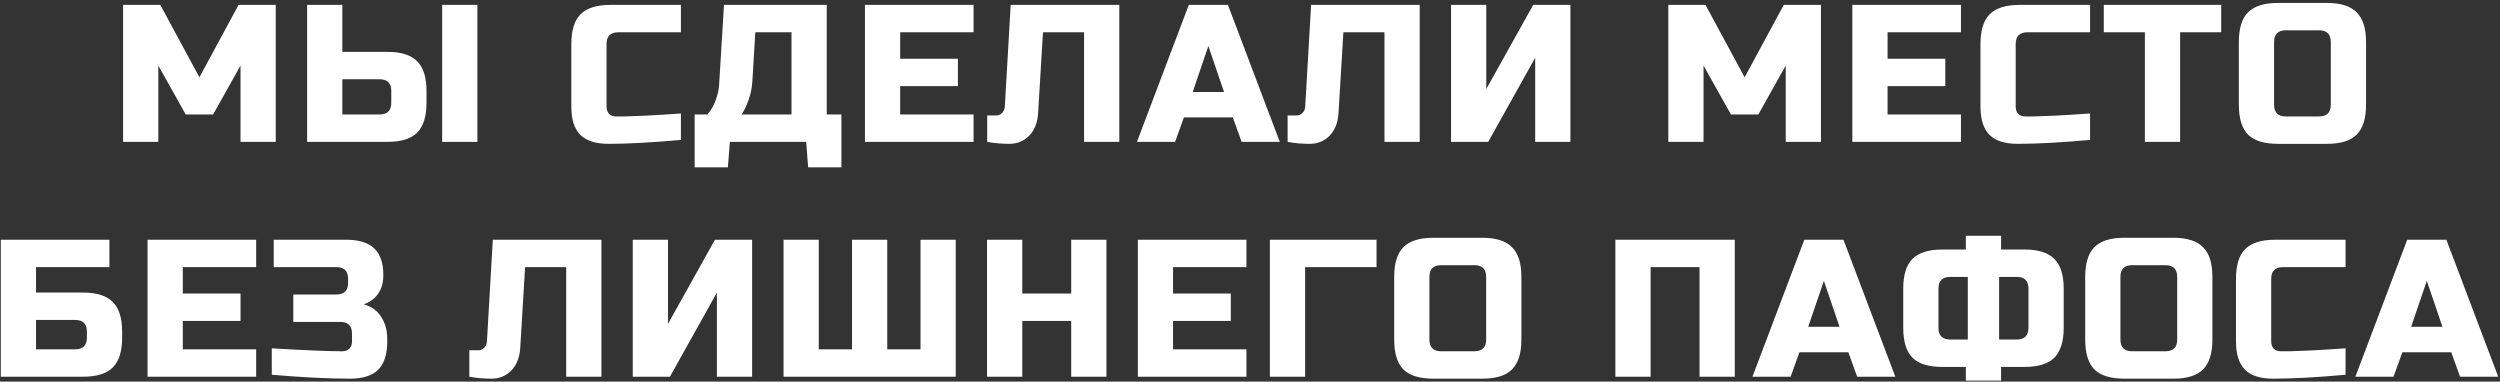 <?xml version="1.0" encoding="UTF-8"?> <svg xmlns="http://www.w3.org/2000/svg" width="511" height="78" viewBox="0 0 511 78" fill="none"><rect x="0" y="0" width="511" height="78" fill="#333333" stroke="none"/> <path d="M49.162 13.4L43.562 23.4H37.962L32.362 13.4V29H25.162V1H32.762L40.762 15.8L48.762 1H56.362V29H49.162V13.4ZM69.977 10.6H79.177C81.977 10.6 84.004 11.24 85.257 12.52C86.537 13.773 87.177 15.8 87.177 18.6V21C87.177 23.8 86.537 25.84 85.257 27.12C84.004 28.373 81.977 29 79.177 29H62.777V1H69.977V10.6ZM97.577 29H90.377V1H97.577V29ZM79.977 18.6C79.977 17 79.177 16.2 77.577 16.2H69.977V23.4H77.577C79.177 23.4 79.977 22.6 79.977 21V18.6ZM139.179 28.6C133.232 29.133 128.299 29.4 124.379 29.4C121.766 29.4 119.846 28.787 118.619 27.56C117.392 26.333 116.779 24.413 116.779 21.8V9C116.779 6.2 117.406 4.173 118.659 2.92C119.939 1.64 121.979 1 124.779 1H139.179V6.6H126.379C124.779 6.6 123.979 7.4 123.979 9V21.8C123.979 22.413 124.152 22.907 124.499 23.28C124.872 23.627 125.339 23.8 125.899 23.8C126.459 23.8 127.072 23.8 127.739 23.8C128.406 23.773 129.099 23.747 129.819 23.72C130.539 23.693 131.259 23.667 131.979 23.64C132.726 23.613 133.672 23.56 134.819 23.48C135.992 23.4 137.446 23.307 139.179 23.2V28.6ZM147.984 1H168.984V23.4H171.984V34.2H165.184L164.784 29H149.184L148.784 34.2H141.984V23.4H144.584C145.357 22.52 145.93 21.533 146.304 20.44C146.704 19.32 146.93 18.307 146.984 17.4L147.984 1ZM161.784 23.4V6.6H154.384L153.784 16.6C153.704 18.227 153.304 19.867 152.584 21.52C152.29 22.213 151.957 22.84 151.584 23.4H161.784ZM198.995 29H176.795V1H198.995V6.6H183.995V12H195.795V17.6H183.995V23.4H198.995V29ZM212.185 23.2C212.052 25.12 211.438 26.64 210.345 27.76C209.252 28.853 207.905 29.4 206.305 29.4C204.705 29.4 203.198 29.267 201.785 29V23.6H203.585C204.092 23.6 204.505 23.427 204.825 23.08C205.172 22.733 205.358 22.307 205.385 21.8L206.585 1H228.785V29H221.585V6.6H213.185L212.185 23.2ZM240.19 29H232.39L242.99 1H250.99L261.59 29H253.79L251.99 24H241.99L240.19 29ZM243.79 18.8H250.19L246.99 9.4L243.79 18.8ZM273.588 23.2C273.455 25.12 272.842 26.64 271.748 27.76C270.655 28.853 269.308 29.4 267.708 29.4C266.108 29.4 264.602 29.267 263.188 29V23.6H264.988C265.495 23.6 265.908 23.427 266.228 23.08C266.575 22.733 266.762 22.307 266.788 21.8L267.988 1H290.188V29H282.988V6.6H274.588L273.588 23.2ZM320.993 29H313.793V11.8L304.193 29H296.593V1H303.793V18.2L313.393 1H320.993V29ZM365.004 13.4L359.404 23.4H353.804L348.204 13.4V29H341.004V1H348.604L356.604 15.8L364.604 1H372.204V29H365.004V13.4ZM400.82 29H378.62V1H400.82V6.6H385.82V12H397.62V17.6H385.82V23.4H400.82V29ZM427.21 28.6C421.263 29.133 416.33 29.4 412.41 29.4C409.797 29.4 407.877 28.787 406.65 27.56C405.423 26.333 404.81 24.413 404.81 21.8V9C404.81 6.2 405.437 4.173 406.69 2.92C407.97 1.64 410.01 1 412.81 1H427.21V6.6H414.41C412.81 6.6 412.01 7.4 412.01 9V21.8C412.01 22.413 412.183 22.907 412.53 23.28C412.903 23.627 413.37 23.8 413.93 23.8C414.49 23.8 415.103 23.8 415.77 23.8C416.437 23.773 417.13 23.747 417.85 23.72C418.57 23.693 419.29 23.667 420.01 23.64C420.757 23.613 421.703 23.56 422.85 23.48C424.023 23.4 425.477 23.307 427.21 23.2V28.6ZM445.615 29H438.415V6.6H430.015V1H454.015V6.6H445.615V29ZM476.42 8.6C476.42 7 475.62 6.2 474.02 6.2H467.22C465.62 6.2 464.82 7 464.82 8.6V21.4C464.82 23 465.62 23.8 467.22 23.8H474.02C475.62 23.8 476.42 23 476.42 21.4V8.6ZM483.62 21.4C483.62 24.2 482.98 26.24 481.7 27.52C480.446 28.773 478.42 29.4 475.62 29.4H465.62C462.82 29.4 460.78 28.773 459.5 27.52C458.246 26.24 457.62 24.2 457.62 21.4V8.6C457.62 5.8 458.246 3.773 459.5 2.52C460.78 1.24 462.82 0.6 465.62 0.6H475.62C478.42 0.6 480.446 1.24 481.7 2.52C482.98 3.773 483.62 5.8 483.62 8.6V21.4ZM7.363 59.8H16.963C19.763 59.8 21.79 60.44 23.043 61.72C24.323 62.973 24.963 65 24.963 67.8V69C24.963 71.8 24.323 73.84 23.043 75.12C21.79 76.373 19.763 77 16.963 77H0.163V49H22.363V54.6H7.363V59.8ZM17.763 67.8C17.763 66.2 16.963 65.4 15.363 65.4H7.363V71.4H15.363C16.963 71.4 17.763 70.6 17.763 69V67.8ZM52.362 77H30.162V49H52.362V54.6H37.362V60H49.162V65.6H37.362V71.4H52.362V77ZM55.552 71.2C62.352 71.6 67.152 71.8 69.952 71.8C70.566 71.8 71.046 71.627 71.392 71.28C71.766 70.907 71.952 70.413 71.952 69.8V68.2C71.952 66.6 71.152 65.8 69.552 65.8H59.952V60.2H68.752C70.352 60.2 71.152 59.4 71.152 57.8V57C71.152 55.4 70.352 54.6 68.752 54.6H55.952V49H70.752C73.366 49 75.286 49.6 76.512 50.8C77.739 51.973 78.352 53.773 78.352 56.2C78.352 57.8 77.979 59.107 77.232 60.12C76.512 61.107 75.552 61.8 74.352 62.2C76.512 62.787 77.979 64.227 78.752 66.52C79.019 67.347 79.152 68.307 79.152 69.4V69.8C79.152 72.413 78.539 74.333 77.312 75.56C76.086 76.787 74.166 77.4 71.552 77.4C67.099 77.4 61.766 77.133 55.552 76.6V71.2ZM106.33 71.2C106.197 73.12 105.584 74.64 104.49 75.76C103.397 76.853 102.05 77.4 100.45 77.4C98.85 77.4 97.344 77.267 95.93 77V71.6H97.731C98.237 71.6 98.65 71.427 98.971 71.08C99.317 70.733 99.504 70.307 99.531 69.8L100.73 49H122.93V77H115.73V54.6H107.33L106.33 71.2ZM153.735 77H146.535V59.8L136.935 77H129.335V49H136.535V66.2L146.135 49H153.735V77ZM195.354 77H160.154V49H167.354V71.4H174.154V49H181.354V71.4H188.154V49H195.354V77ZM226.154 77H218.954V65.6H208.954V77H201.754V49H208.954V60H218.954V49H226.154V77ZM254.773 77H232.573V49H254.773V54.6H239.773V60H251.573V65.6H239.773V71.4H254.773V77ZM266.763 77H259.563V49H281.363V54.6H266.763V77ZM303.773 56.6C303.773 55 302.973 54.2 301.373 54.2H294.573C292.973 54.2 292.173 55 292.173 56.6V69.4C292.173 71 292.973 71.8 294.573 71.8H301.373C302.973 71.8 303.773 71 303.773 69.4V56.6ZM310.973 69.4C310.973 72.2 310.333 74.24 309.053 75.52C307.799 76.773 305.773 77.4 302.973 77.4H292.973C290.173 77.4 288.133 76.773 286.853 75.52C285.599 74.24 284.973 72.2 284.973 69.4V56.6C284.973 53.8 285.599 51.773 286.853 50.52C288.133 49.24 290.173 48.6 292.973 48.6H302.973C305.773 48.6 307.799 49.24 309.053 50.52C310.333 51.773 310.973 53.8 310.973 56.6V69.4ZM354.584 77H347.384V54.6H337.384V77H330.184V49H354.584V77ZM366.002 77H358.202L368.802 49H376.802L387.402 77H379.602L377.802 72H367.802L366.002 77ZM369.602 66.8H376.002L372.802 57.4L369.602 66.8ZM421.82 67C421.82 69.8 421.18 71.84 419.9 73.12C418.646 74.373 416.62 75 413.82 75H409.02V77.8H401.82V75H397.02C394.22 75 392.18 74.373 390.9 73.12C389.646 71.84 389.02 69.8 389.02 67V59C389.02 56.2 389.646 54.173 390.9 52.92C392.18 51.64 394.22 51 397.02 51H401.82V48.2H409.02V51H413.82C416.62 51 418.646 51.64 419.9 52.92C421.18 54.173 421.82 56.2 421.82 59V67ZM414.62 59C414.62 57.4 413.82 56.6 412.22 56.6H408.62V69.4H412.22C413.82 69.4 414.62 68.6 414.62 67V59ZM396.22 67C396.22 68.6 397.02 69.4 398.62 69.4H402.22V56.6H398.62C397.02 56.6 396.22 57.4 396.22 59V67ZM445.015 56.6C445.015 55 444.215 54.2 442.615 54.2H435.815C434.215 54.2 433.415 55 433.415 56.6V69.4C433.415 71 434.215 71.8 435.815 71.8H442.615C444.215 71.8 445.015 71 445.015 69.4V56.6ZM452.215 69.4C452.215 72.2 451.575 74.24 450.295 75.52C449.042 76.773 447.015 77.4 444.215 77.4H434.215C431.415 77.4 429.375 76.773 428.095 75.52C426.842 74.24 426.215 72.2 426.215 69.4V56.6C426.215 53.8 426.842 51.773 428.095 50.52C429.375 49.24 431.415 48.6 434.215 48.6H444.215C447.015 48.6 449.042 49.24 450.295 50.52C451.575 51.773 452.215 53.8 452.215 56.6V69.4ZM479.434 76.6C473.487 77.133 468.554 77.4 464.634 77.4C462.02 77.4 460.1 76.787 458.874 75.56C457.647 74.333 457.034 72.413 457.034 69.8V57C457.034 54.2 457.66 52.173 458.914 50.92C460.194 49.64 462.234 49 465.034 49H479.434V54.6H466.634C465.034 54.6 464.234 55.4 464.234 57V69.8C464.234 70.413 464.407 70.907 464.754 71.28C465.127 71.627 465.594 71.8 466.154 71.8C466.714 71.8 467.327 71.8 467.994 71.8C468.66 71.773 469.354 71.747 470.074 71.72C470.794 71.693 471.514 71.667 472.234 71.64C472.98 71.613 473.927 71.56 475.074 71.48C476.247 71.4 477.7 71.307 479.434 71.2V76.6ZM489.238 77H481.438L492.038 49H500.038L510.638 77H502.838L501.038 72H491.038L489.238 77ZM492.838 66.8H499.238L496.038 57.4L492.838 66.8Z" fill="white"></path> </svg> 